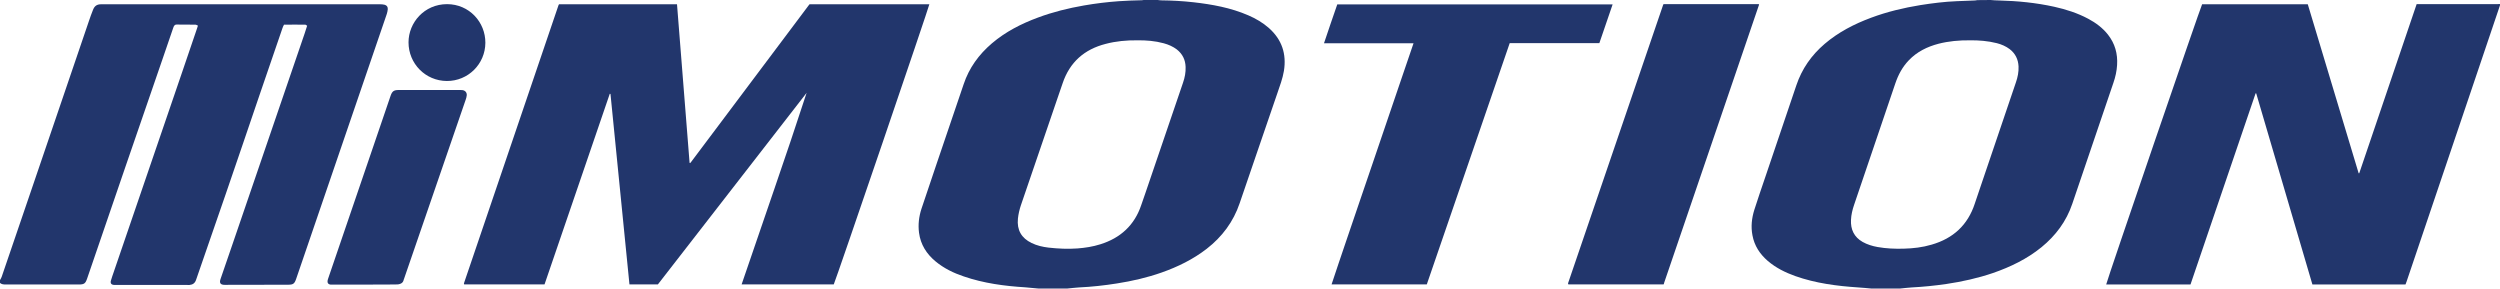 <?xml version="1.0" encoding="utf-8"?>
<!-- Generator: Adobe Illustrator 27.6.1, SVG Export Plug-In . SVG Version: 6.00 Build 0)  -->
<svg version="1.1" id="Layer_1" xmlns="http://www.w3.org/2000/svg" xmlns:xlink="http://www.w3.org/1999/xlink" x="0px" y="0px"
	 viewBox="0 0 2108.2 243.4" enable-background="new 0 0 2108.2 243.4" xml:space="preserve">
<g>
	<path fill="#22366C" d="M0,236.2c0.5-0.9,1.1-1.8,1.4-2.7c8.8-25.8,17.6-51.5,26.4-77.3c15.8-46.3,31.5-92.5,47.3-138.8
		c1-3,2.1-6,3.3-9c1.3-3.4,3.3-4.8,6.9-4.8c0.3,0,0.6,0,1,0c78.1,0,156.1,0,234.2,0c1.3,0,2.6,0.1,3.8,0.4c1.9,0.5,2.8,1.8,2.7,3.7
		c-0.1,1.3-0.4,2.7-0.8,4c-5.5,16.3-11.1,32.5-16.7,48.8c-19.9,58.3-39.9,116.5-59.8,174.8c-1.4,4-2.5,4.8-6.8,4.8
		c-17.8,0-35.7,0-53.5,0.1c-3.3,0-4.7-1.4-3.4-5c3.3-9.5,6.6-19,9.8-28.5c20.3-59.4,40.7-118.8,61-178.2c0.7-2.2,1.4-4.4,2.2-6.8
		c-0.6-0.3-1.1-0.9-1.6-0.9c-5.9-0.1-11.8,0-17.9,0c-0.5,1-1,1.9-1.3,2.9c-6.4,18.7-12.8,37.3-19.2,56
		c-9.5,27.8-18.9,55.7-28.5,83.5c-8.3,24.3-16.9,48.6-25.2,72.9c-1,2.8-2.8,3.9-5.4,4.2c-0.6,0.1-1.3,0-1.9,0c-20.1,0-40.2,0-60.2,0
		c-0.6,0-1.1,0-1.7,0c-2.2-0.2-3.2-1.4-2.6-3.6c0.7-2.5,1.6-4.9,2.4-7.3c19.1-56,38.3-112,57.5-168c4.2-12.3,8.4-24.6,12.6-37
		c0.3-0.8,0.5-1.7,0.9-2.8c-0.8-0.3-1.4-0.8-2.1-0.8c-5.3-0.1-10.6,0-15.8-0.1c-1.9,0-2.4,1.3-2.9,2.7c-2.9,8.5-5.8,16.9-8.7,25.4
		c-21.4,61.9-42.7,124.1-64,186.3c-1.4,4-2.5,4.8-6.9,4.8c-15.5,0-31,0-46.6,0c-5,0-10.1,0-15.1,0c-1.8,0-3.5-0.1-4.9-1.4
		C0,237.8,0,237,0,236.2z"/>
	<path fill="#22366C" d="M2108.2,3.4c0,0.3,0,0.6,0,1c-0.4,1.2-0.8,2.4-1.2,3.6c-6.6,19.4-13.2,38.9-19.7,58.3
		c-19.3,57.1-38.6,114.1-57.9,171.2c-0.3,0.8-0.6,1.6-0.9,2.4c-26.2,0-52.3,0-78.5,0c-15.8-53.8-31.6-107.5-47.4-161.2
		c-0.2,0-0.3,0-0.5,0c-9.2,26.9-18.4,53.8-27.5,80.7s-18.3,53.8-27.4,80.5c-23.9,0-47.5,0-71.1,0C1776.5,237,1856,5,1857,3.6
		c29.7,0,59.3,0,89.1,0c14.3,47.5,28.6,95,42.9,142.5c0.2,0,0.3,0,0.5,0c16.1-47.5,32.3-95,48.4-142.6c1.2,0,2.1,0,3.1,0
		c21.4,0,42.9,0,64.3,0C2106.2,3.4,2107.2,3.4,2108.2,3.4z"/>
	<path fill="#22366C" d="M976.3,0c1,0.1,2,0.3,3.1,0.3c9,0.1,18.1,0.6,27,1.6c15.8,1.8,31.4,4.6,46.2,11c6.3,2.7,12.3,6.2,17.5,10.8
		c10.9,9.7,14.9,21.8,12.6,36.1c-1.1,6.6-3.5,12.8-5.6,19c-10.5,30.8-21.2,61.6-31.7,92.5c-5.3,15.7-14.8,28.4-27.8,38.5
		c-11.5,8.9-24.4,15.2-38,20c-12.2,4.3-24.8,7.2-37.6,9.2c-10.7,1.7-21.5,2.9-32.4,3.4c-3.2,0.2-6.3,0.6-9.5,0.9
		c-8.2,0-16.3,0-24.5,0c-3.6-0.3-7.3-0.7-10.9-1c-17.7-1.1-35.1-3.4-52-9.2c-8.6-2.9-16.7-6.8-23.8-12.7
		c-7.6-6.3-12.6-14.2-13.9-24.1c-0.9-6.8-0.1-13.6,2-20.1c4.2-12.6,8.4-25.1,12.7-37.7c7.6-22.5,15.3-44.9,22.9-67.4
		c4.6-13.8,12.8-25.1,23.8-34.5c11.5-9.8,24.8-16.6,38.9-21.8c12.6-4.7,25.6-7.9,38.8-10.2c9.8-1.7,19.6-2.9,29.5-3.6
		c6.4-0.5,12.8-0.6,19.2-0.8c0.7,0,1.4-0.2,2.1-0.3C968.6,0,972.5,0,976.3,0z M959,34c-9-0.1-17.9,0.7-26.6,3
		c-18,4.6-30.3,15.4-36.3,33.2c-1.5,4.4-3,8.8-4.5,13.1c-10.2,29.9-20.5,59.8-30.7,89.8c-1.2,3.6-2.1,7.4-2.5,11.2
		c-1,9.7,3,16.5,11.5,20.6c4.5,2.2,9.3,3.3,14.3,3.9c8.1,0.9,16.2,1.3,24.4,0.7c6.5-0.5,13-1.5,19.3-3.5c17-5.3,28.8-16.1,34.5-33.1
		c1.2-3.5,2.4-6.9,3.6-10.4c10.5-30.9,21.1-61.8,31.6-92.7c1.5-4.3,2.4-8.8,2.2-13.4c-0.2-6-2.6-10.9-7.4-14.7
		c-3.3-2.5-7-4.1-11-5.2C974.1,34.5,966.6,33.9,959,34z"/>
	<path fill="#22366C" d="M1678.6,0c2.4,0.2,4.8,0.4,7.1,0.4c15.7,0.4,31.2,1.9,46.6,5.3c9.9,2.2,19.6,5.3,28.6,10.1
		c6.4,3.4,12.2,7.7,16.7,13.4c5.9,7.5,8.3,16.1,7.7,25.6c-0.3,5.1-1.4,10.1-3.1,15c-11.5,34-23.1,68-34.7,102.1
		c-5,14.8-14,26.8-26,36.6c-12.2,9.9-26.1,16.6-40.8,21.7c-12.9,4.4-26.1,7.3-39.5,9.3c-9.7,1.4-19.5,2.4-29.3,2.9
		c-3.2,0.2-6.3,0.6-9.5,0.9c-8.2,0-16.3,0-24.5,0c-3.6-0.3-7.1-0.7-10.7-0.9c-18.1-1.2-36.1-3.5-53.3-9.6c-8.4-3-16.3-6.9-23.2-12.8
		c-6.7-5.8-11.3-12.8-12.9-21.6c-1.4-7.3-0.6-14.5,1.6-21.5c2.9-9.2,6.1-18.3,9.2-27.5c8.7-25.8,17.5-51.6,26.2-77.4
		c4.7-14,12.8-25.5,23.9-35c11.6-9.9,25-16.8,39.3-22.1c13.4-5,27.3-8.3,41.4-10.6c10.2-1.6,20.4-2.9,30.7-3.3
		c5.1-0.2,10.2-0.4,15.3-0.6c0.6,0,1.2-0.2,1.9-0.3C1670.9,0,1674.7,0,1678.6,0z M1661.2,34c-9.1-0.1-17.9,0.7-26.5,2.9
		c-9.5,2.5-18.1,6.7-25,13.9c-5.4,5.6-8.9,12.2-11.4,19.5c-11.6,34.2-23.2,68.3-34.8,102.5c-1.4,4.1-2.4,8.3-2.6,12.6
		c-0.4,8.1,2.6,14.5,9.8,18.6c3.9,2.2,8.2,3.5,12.6,4.3c7.3,1.3,14.6,1.6,22,1.4c8-0.2,15.9-1.1,23.6-3.4
		c18.1-5.2,30.5-16.5,36.4-34.6c1.5-4.6,3.1-9.1,4.6-13.6c10-29.6,20.1-59.1,30.1-88.7c1.5-4.3,2.4-8.8,2.2-13.4
		c-0.3-6-2.7-10.9-7.5-14.6c-3.2-2.4-6.9-4-10.8-5C1676.3,34.5,1668.7,33.9,1661.2,34z"/>
	<path fill="#22366C" d="M682.8,3.6c33.7,0,67.3,0,100.9,0c-0.1,1.8-78.8,232.5-80.6,236.2c-25.7,0-51.5,0-77.7,0
		c9.3-27,18.5-53.9,27.7-80.8c9.2-26.8,18.3-53.6,27.1-80.7c-41.8,53.8-83.6,107.7-125.4,161.5c-8,0-15.9,0-24,0
		c-5.4-53.6-10.7-107.1-16-160.6c-0.2,0-0.4-0.1-0.6-0.1c-18.3,53.6-36.7,107.1-55,160.7c-22.7,0-45.3,0-67.8,0
		c-0.1-0.1-0.1-0.2-0.1-0.3s-0.1-0.2-0.1-0.2c0-0.3,0.1-0.6,0.2-0.9c26.5-78,53.1-156.1,79.6-234.1c0.1-0.2,0.3-0.4,0.4-0.7
		c33,0,66.1,0,99.5,0c3.5,44.7,7.1,89.3,10.6,133.7c0.3,0.1,0.3,0.2,0.4,0.2c0.1,0,0.2,0,0.2-0.1c0.2-0.2,0.4-0.5,0.6-0.7
		C616,92.4,649.2,48.2,682.4,3.9c0-0.1,0.1-0.1,0.2-0.2C682.6,3.7,682.7,3.7,682.8,3.6z"/>
	<path fill="#22366C" d="M307,240c-8.8,0-17.6,0-26.4,0c-0.6,0-1.3,0-1.9,0c-1.8-0.2-2.7-1.3-2.5-3.1c0.1-0.9,0.5-1.9,0.8-2.8
		c12.7-37.2,25.4-74.3,38.1-111.5c4.8-14,9.5-28,14.3-41.9c1.3-3.7,2.7-4.8,6.7-4.8c17.4,0,34.7,0,52.1,0c0.6,0,1.3,0,1.9,0.1
		c2.3,0.4,3.7,2.1,3.5,4.4c-0.1,1.3-0.5,2.5-0.9,3.7c-9.5,27.7-19,55.4-28.6,83.1c-7.8,22.6-15.5,45.2-23.3,67.7
		c-0.1,0.4-0.3,0.7-0.4,1.1c-0.5,2.5-2.4,3.5-4.6,3.8c-0.9,0.1-1.8,0.1-2.6,0.1C324.4,240,315.7,240,307,240z"/>
	<path fill="#22366C" d="M376.8,68.3c-18-0.1-32.3-14.6-32.3-32.6c0-16.6,13.3-32.2,32.5-32.2c18.7,0,32.4,15.2,32.3,32.6
		C409.2,54,394.7,68.4,376.8,68.3z"/>
	<path fill="#22366C" d="M1203.2,239.8c-26.8,0-53.4,0-80.3,0c3.7-11.5,7.7-22.7,11.4-33.9c3.8-11.3,7.7-22.5,11.5-33.8
		c3.9-11.3,7.7-22.7,11.6-34c3.8-11.3,7.7-22.5,11.5-33.8s7.7-22.5,11.5-33.8s7.7-22.5,11.6-34c-25.2,0-50.2,0-75.5,0
		c3.7-11.2,7.5-22,11.2-32.8c77.4,0,154.7,0,232.2,0c-3.8,11-7.4,21.8-11.2,32.7c-25.2,0-50.3,0-75.6,0
		C1249.8,104.2,1226.5,171.9,1203.2,239.8z"/>
	<path fill="#22366C" d="M1402.9,239.8c-26.8,0-53.6,0-80.3,0c-0.1-0.1-0.1-0.2-0.2-0.3c0-0.1-0.1-0.1-0.1-0.2c0-0.2,0-0.5,0.1-0.7
		c26.7-78.1,53.4-156.1,80-234.2c0.1-0.3,0.3-0.6,0.4-0.9c26.8,0,53.6,0,80.3,0c0.1,0.1,0.1,0.1,0.2,0.2c0,0.1,0.1,0.2,0.1,0.2
		c-26.7,78.2-53.4,156.5-80.1,234.7C1403.3,239,1403.1,239.4,1402.9,239.8z"/>
</g>
</svg>
